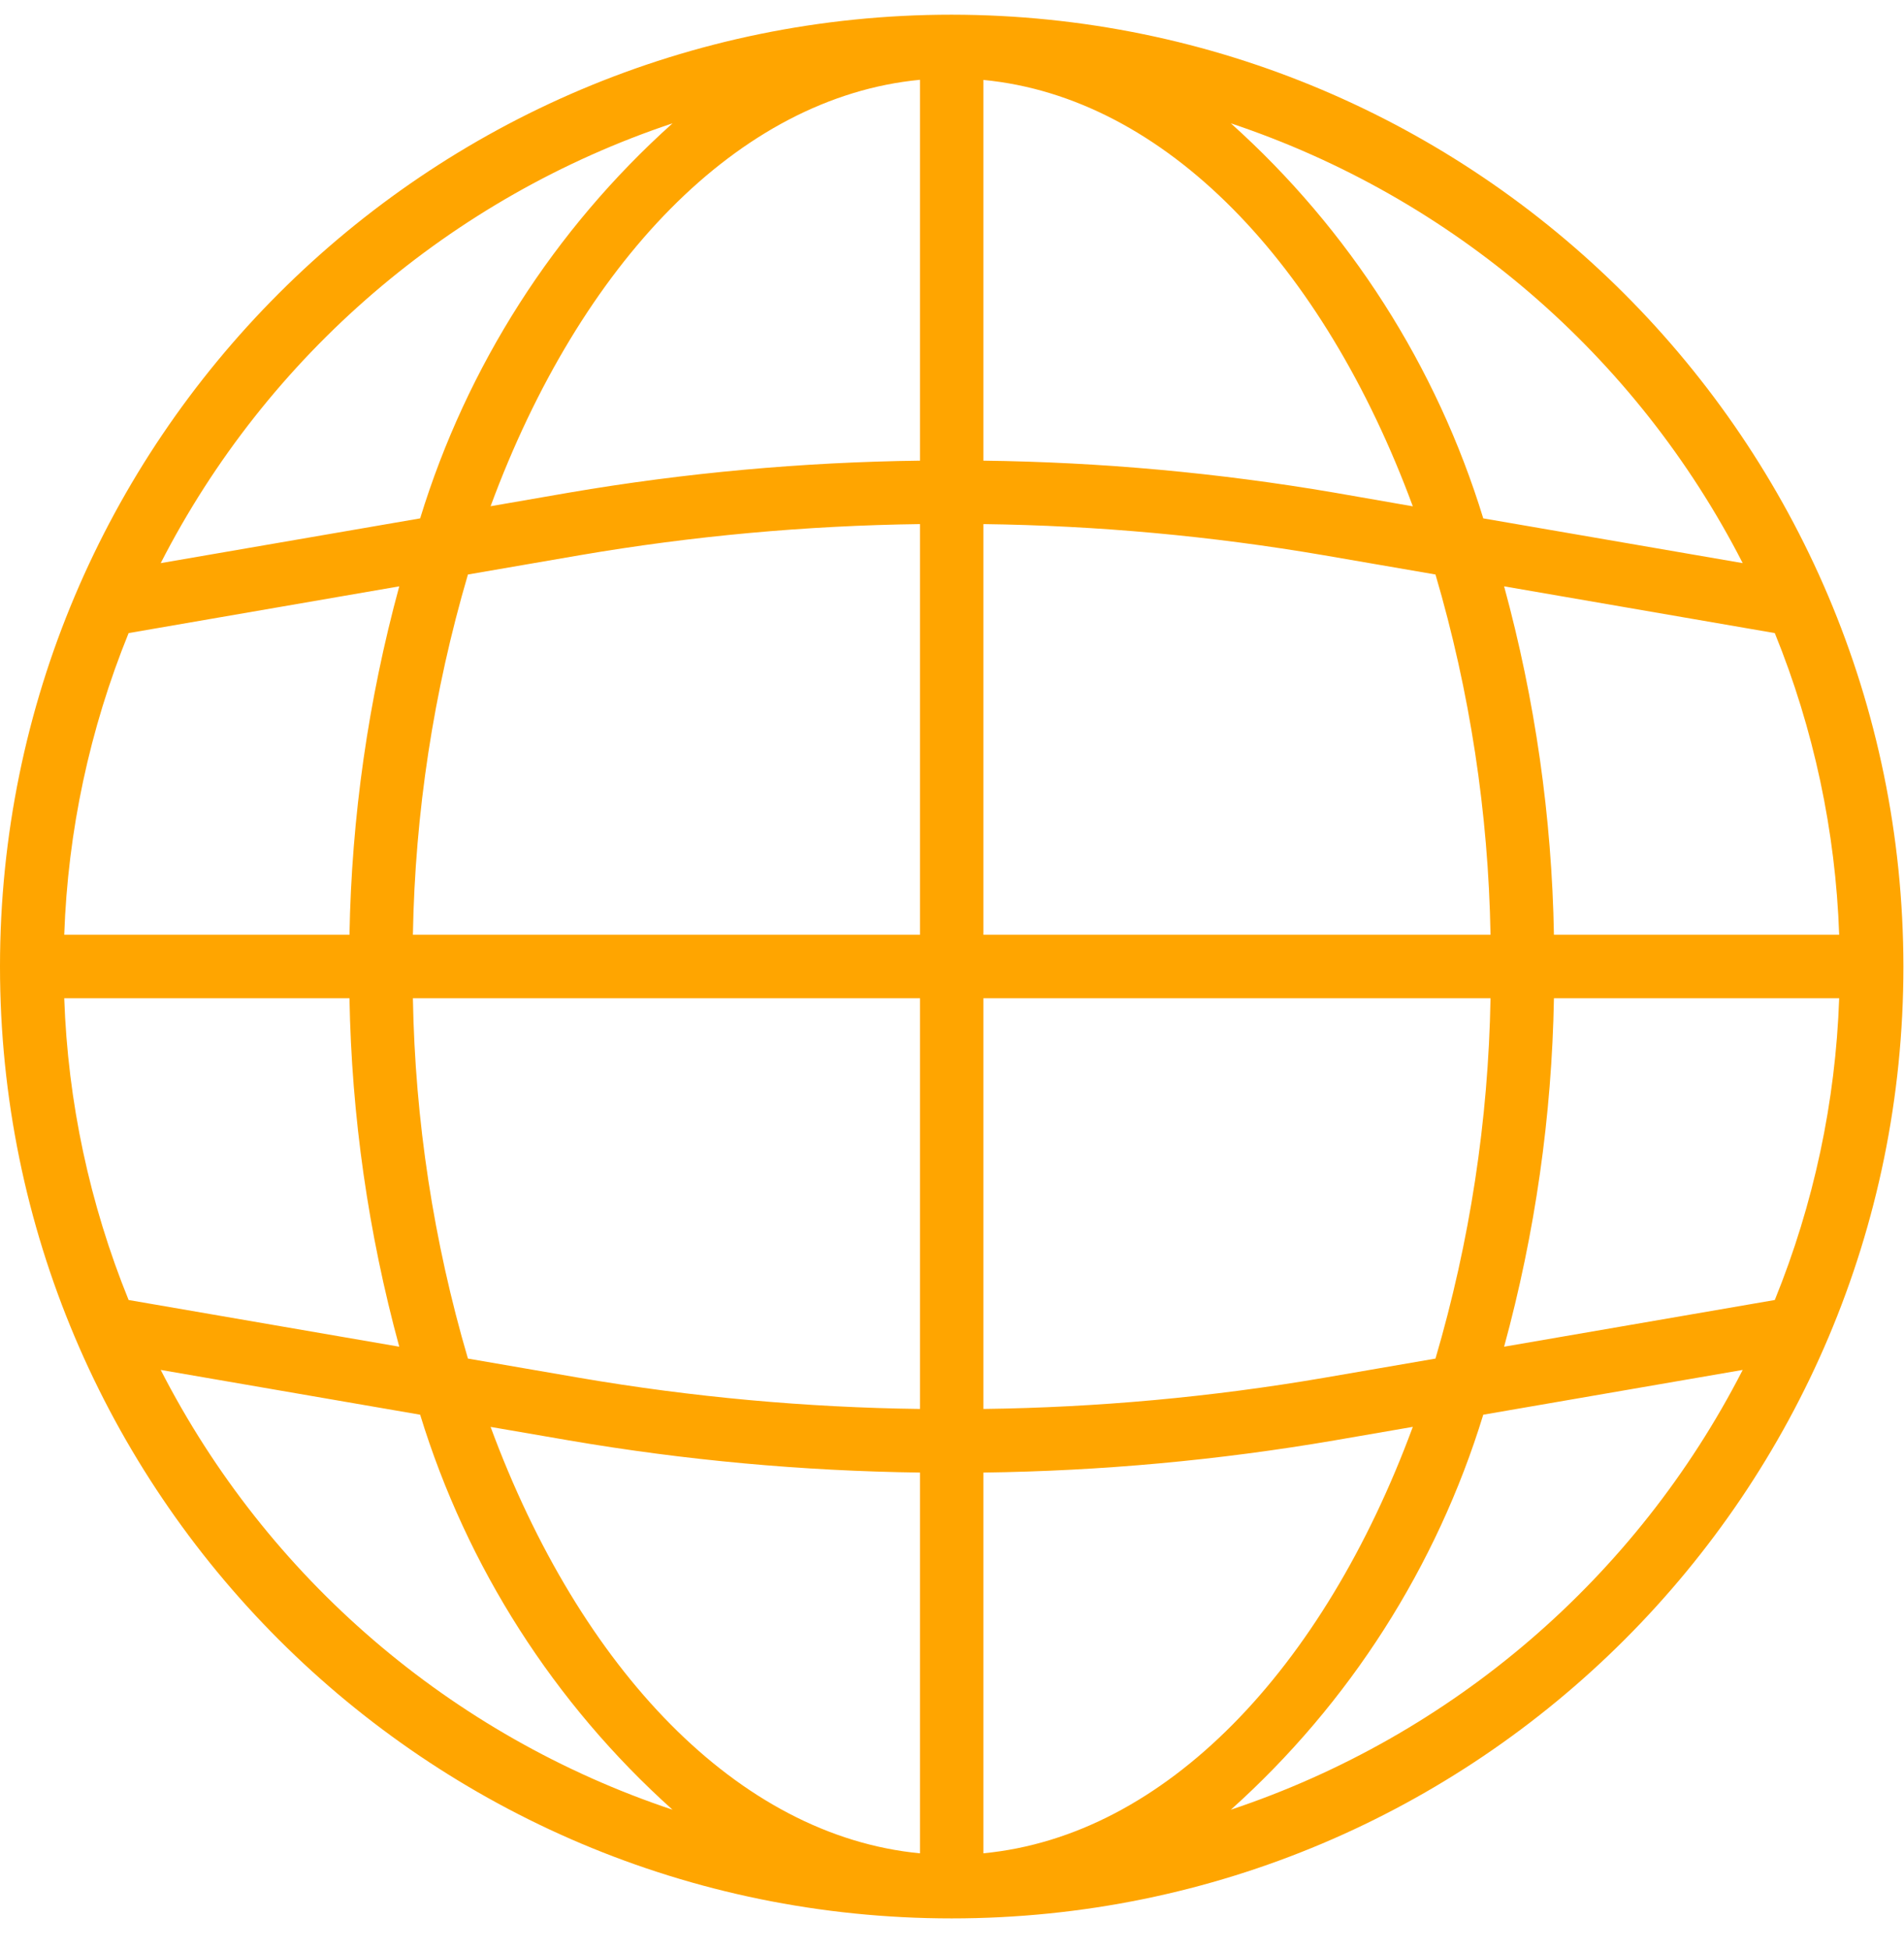 <?xml version="1.0" encoding="UTF-8"?> <svg xmlns="http://www.w3.org/2000/svg" width="42" height="43" viewBox="0 0 42 43" fill="none"><path d="M20.993 0.324C9.399 0.324 0 9.723 0 21.317C0 32.911 9.399 42.311 20.993 42.311C32.588 42.311 41.987 32.911 41.987 21.317C41.974 9.728 32.582 0.337 20.993 0.324ZM39.15 28.672L33.179 29.702C33.863 27.196 34.232 24.614 34.278 22.017H40.57C40.491 24.302 40.01 26.554 39.15 28.672ZM1.417 22.017H7.709C7.755 24.614 8.124 27.196 8.807 29.702L2.837 28.672C1.977 26.554 1.496 24.302 1.417 22.017ZM2.837 13.963L8.807 12.932C8.124 15.439 7.755 18.02 7.709 20.617H1.417C1.496 18.333 1.977 16.08 2.837 13.963ZM21.693 11.559C24.208 11.592 26.716 11.821 29.195 12.245L31.665 12.671C32.424 15.253 32.832 17.926 32.879 20.617H21.693V11.559ZM29.433 10.865C26.876 10.428 24.288 10.192 21.693 10.16V1.763C25.705 2.148 29.19 5.821 31.165 11.167L29.433 10.865ZM20.294 10.16C17.699 10.192 15.112 10.428 12.554 10.865L10.822 11.165C12.797 5.818 16.282 2.143 20.294 1.76V10.16ZM12.793 12.245C15.271 11.821 17.779 11.592 20.294 11.559V20.617H9.108C9.155 17.926 9.563 15.253 10.322 12.671L12.793 12.245ZM9.108 22.017H20.294V31.075C17.779 31.043 15.271 30.814 12.792 30.39L10.322 29.964C9.563 27.381 9.155 24.708 9.108 22.017ZM12.553 31.769C15.111 32.207 17.699 32.444 20.294 32.478V40.876C16.282 40.49 12.797 36.817 10.822 31.471L12.553 31.769ZM21.693 32.478C24.288 32.444 26.875 32.207 29.433 31.769L31.165 31.47C29.19 36.817 25.705 40.491 21.693 40.875V32.478ZM29.194 30.39C26.716 30.814 24.208 31.043 21.693 31.075V22.017H32.879C32.832 24.708 32.424 27.381 31.665 29.964L29.194 30.39ZM34.278 20.617C34.232 18.02 33.863 15.439 33.179 12.932L39.15 13.963C40.01 16.08 40.491 18.333 40.57 20.617H34.278ZM38.442 12.42L32.719 11.433C31.69 8.076 29.765 5.064 27.151 2.72C32.039 4.352 36.093 7.834 38.442 12.42ZM14.835 2.72C12.222 5.064 10.297 8.076 9.268 11.433L3.545 12.42C5.894 7.834 9.948 4.352 14.835 2.72ZM3.545 30.214L9.268 31.202C10.297 34.558 12.222 37.57 14.835 39.914C9.948 38.283 5.894 34.801 3.545 30.214ZM27.151 39.914C29.765 37.57 31.69 34.558 32.719 31.202L38.442 30.214C36.093 34.801 32.039 38.283 27.151 39.914Z" fill="#ffa500"></path></svg> 